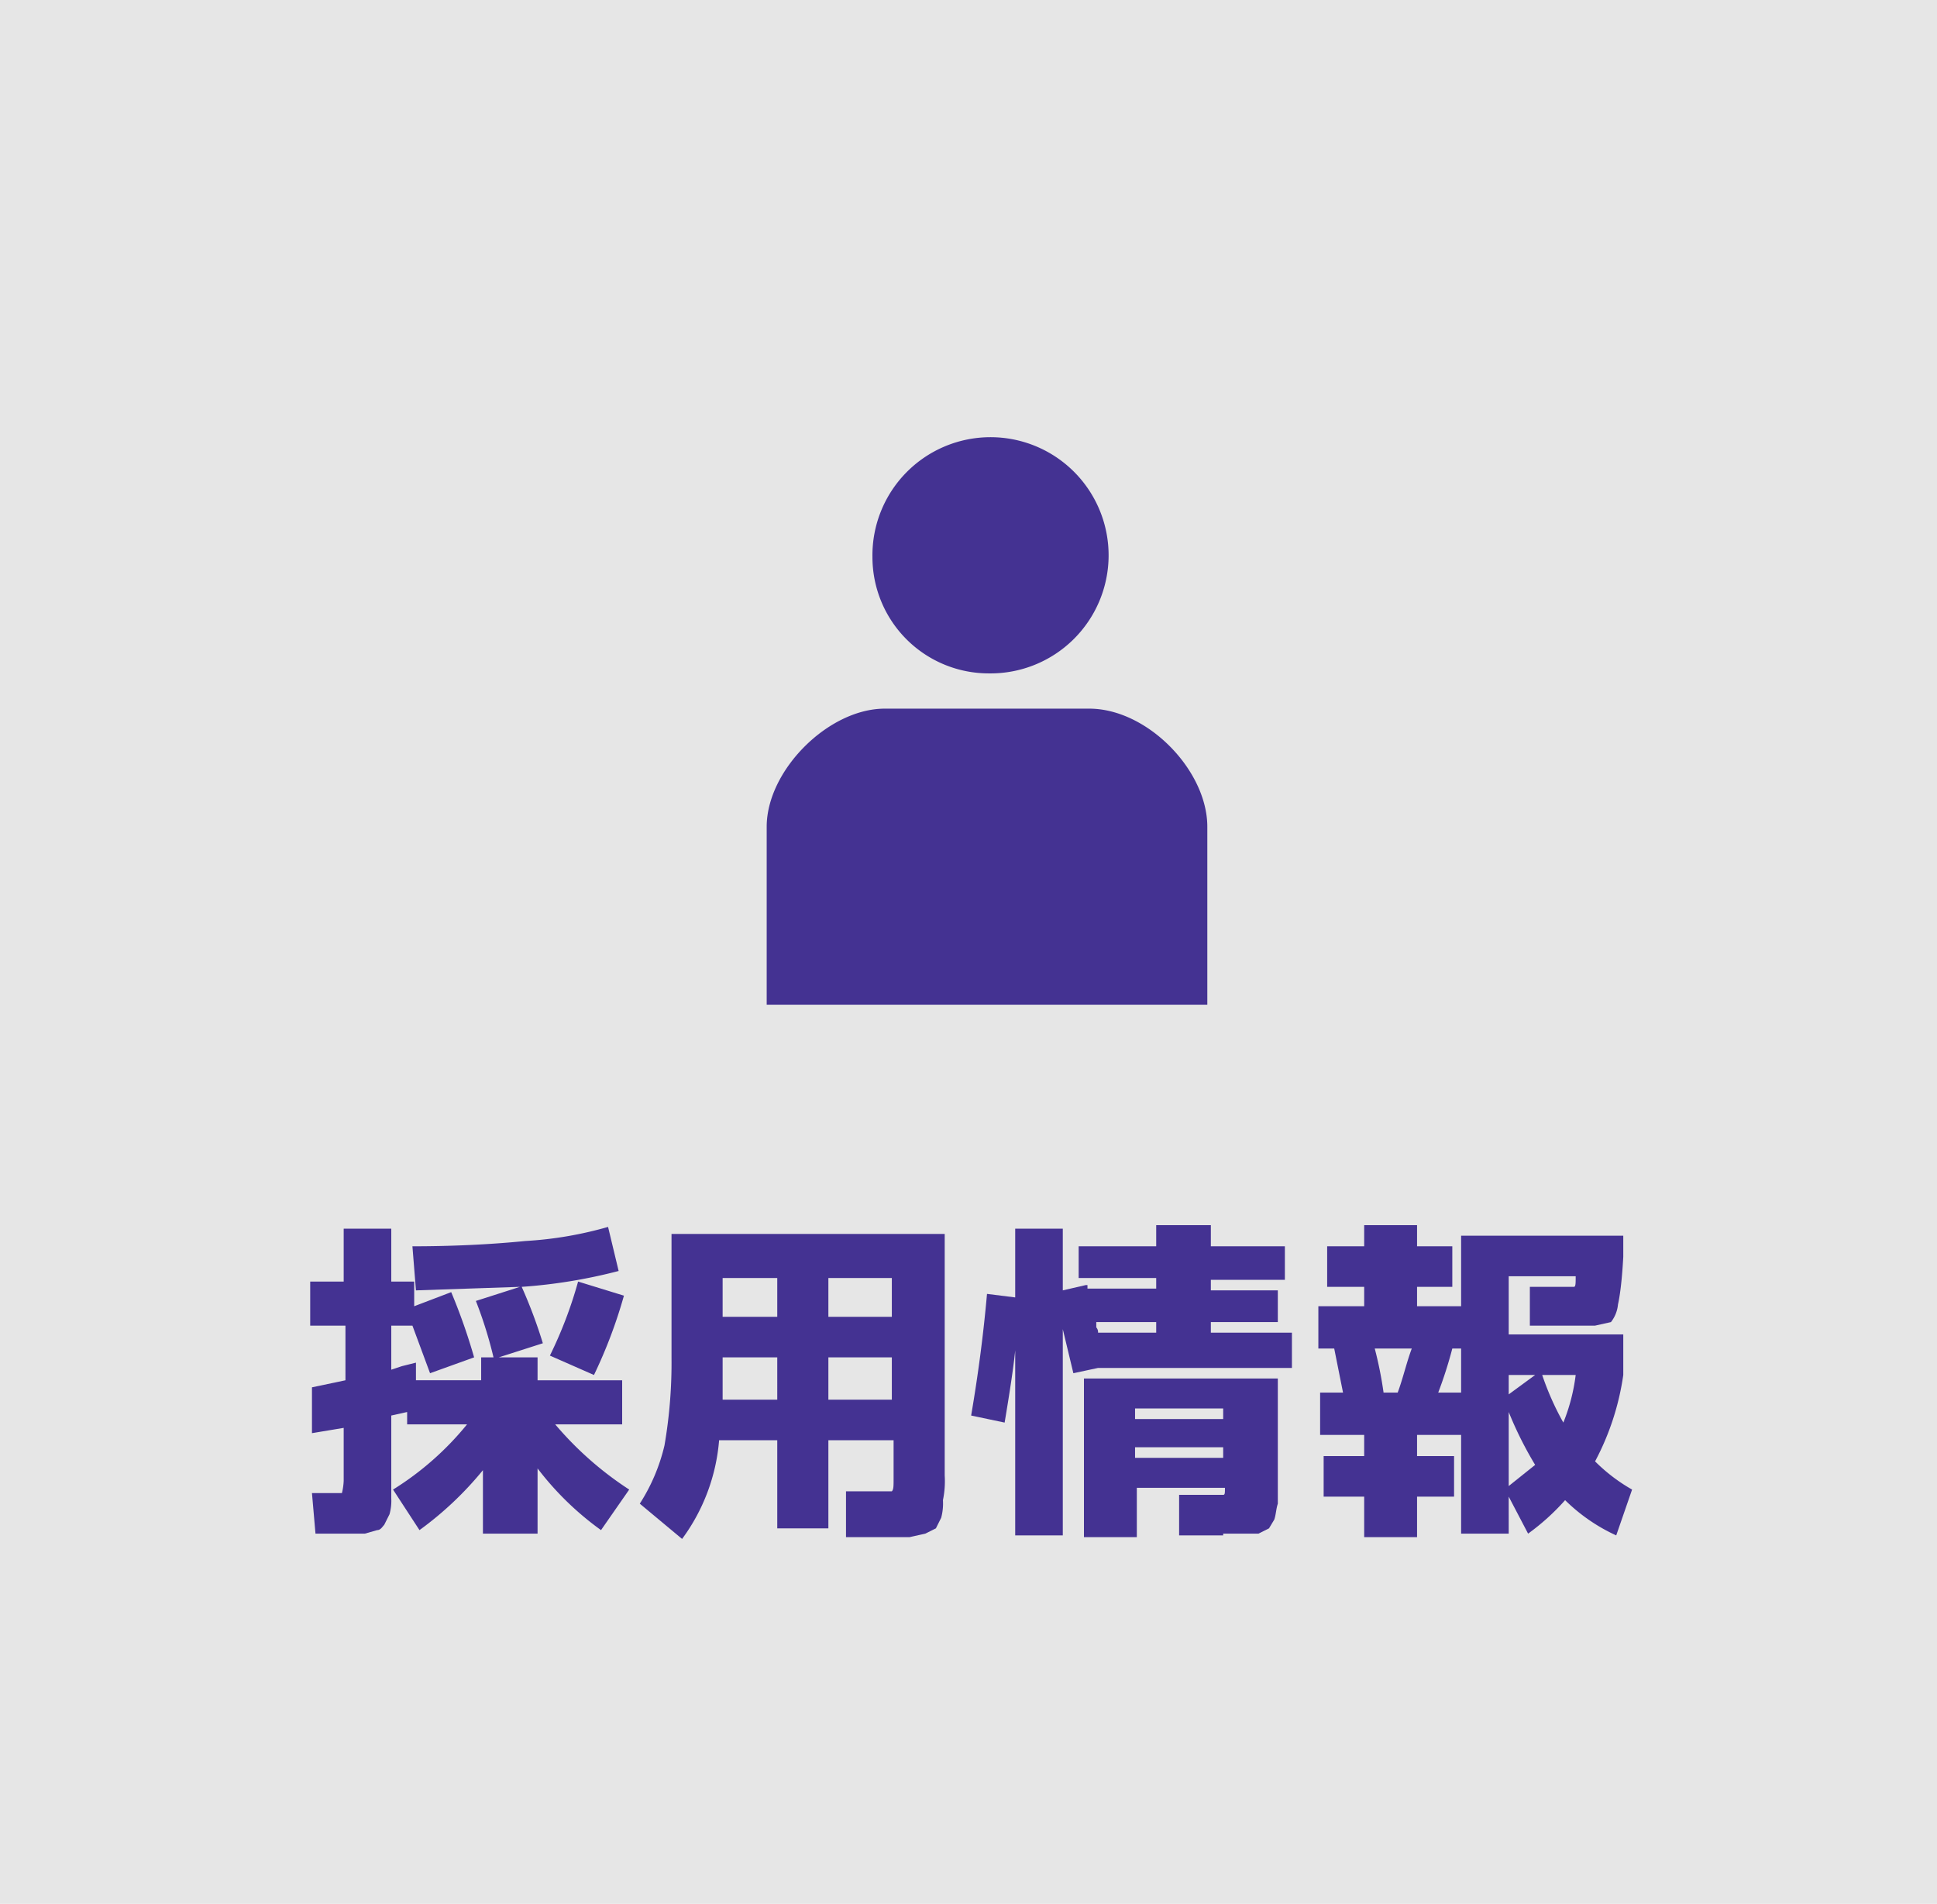 <svg xmlns="http://www.w3.org/2000/svg" xmlns:xlink="http://www.w3.org/1999/xlink" width="109.9" height="108" viewBox="0 0 109.9 108"><defs><clipPath id="clip-path"><rect x="35.6" y="19" width="38" height="38" fill="none"/></clipPath></defs><title>Asset 1</title><g id="Layer_2" data-name="Layer 2"><g id="レイヤー_1" data-name="レイヤー 1"><rect width="109.9" height="108.02" fill="#e6e6e6"/><path d="M26.9,77l-2.5.9-1-2.7H22.2v2.5l.6-.2.8-.2v1h3.7V77h.7A23.9,23.9,0,0,0,27,73.8l2.5-.8-5.9.2-.2-2.5c2.2,0,4.4-.1,6.4-.3a21.4,21.4,0,0,0,4.7-.8l.6,2.5a29.9,29.9,0,0,1-5.5.9,27.6,27.6,0,0,1,1.2,3.2l-2.5.8h2.2v1.3h4.8v2.5H31.5a19.2,19.2,0,0,0,4.2,3.7l-1.6,2.3a17,17,0,0,1-3.6-3.5V87H27.4V83.4a19.2,19.2,0,0,1-3.6,3.4l-1.5-2.3a16.9,16.9,0,0,0,4.2-3.7H23.1v-.7l-.9.2V85a2.8,2.8,0,0,1-.1.9l-.3.6c-.1.1-.2.3-.4.3l-.7.2H17.9l-.2-2.3h1.7a3.5,3.5,0,0,0,.1-.7V81l-1.8.3V78.7l1.9-.4V75.2H17.6V72.7h1.9v-3h2.7v3h1.3v1.4l2.1-.8A33,33,0,0,1,26.9,77Zm4.3-.1a24.1,24.1,0,0,0,1.6-4.2l2.6.8A27.5,27.5,0,0,1,33.7,78Z" fill="#443292"/><path d="M38.1,70H53.6V83.7a5.3,5.3,0,0,1-.1,1.4,3.1,3.1,0,0,1-.1,1l-.3.6-.6.3-.9.2H48V84.6h2.6c.1-.1.1-.3.1-.7V81.7H47v5H44.1v-5H40.8a10.9,10.9,0,0,1-2.1,5.6l-2.4-2A10.6,10.6,0,0,0,37.7,82a27.6,27.6,0,0,0,.4-5Zm6,7H41v2.4h3.1Zm0-2.3V72.5H41v2.2Zm2.9,0h3.6V72.5H47ZM47,77v2.4h3.6V77Z" fill="#443292"/><path d="M68.7,75.6h4.6v2h-11l-1.4.3-.6-2.5V87.1H57.6V76.6c-.1,1-.3,2.3-.6,4.1l-1.9-.4q.6-3.5.9-6.9l1.6.2V69.7h2.7v3.5l1.3-.3h.1v.2h3.9v-.6H61.2V70.7h4.4V69.5h3.1v1.2h4.2v1.9H68.7v.6h3.8V75H68.7Zm.7,11.5H66.9V84.8h2.5c.1,0,.1-.1.1-.4h-5v2.8h-3v-9H72.5v7.1c-.1.3-.1.6-.2.9l-.3.5-.6.3h-2ZM62.3,75.6h3.3V75H62.2v.3A.4.4,0,0,1,62.3,75.6Zm2.1,4.9h5v-.6h-5Zm0,1.6v.6h5v-.6Z" fill="#443292"/><path d="M90.5,75.2H86.8V73h2.5c.1,0,.1-.2.1-.6H85.6v3.3h6.5V78a14.9,14.9,0,0,1-1.6,4.9,9.8,9.8,0,0,0,2.1,1.6l-.9,2.6a10.1,10.1,0,0,1-2.9-2A12.9,12.9,0,0,1,86.7,87l-1.1-2.1V87H82.9V81.4H80.4v1.2h2.1v2.3H80.4v2.3h-3V84.9H75.1V82.6h2.3V81.4H74.9V79h1.3l-.5-2.5h-.9V74.1h2.6V73H75.3V70.7h2.1V69.5h3v1.2h2V73h-2v1.1h2.5v-4h9.2v1.2q-.1,1.8-.3,2.7a1.9,1.9,0,0,1-.4,1ZM78.5,79h.8c.3-.8.5-1.7.8-2.5H78A22.1,22.1,0,0,1,78.5,79Zm4.4,0V76.5h-.5a24.1,24.1,0,0,1-.8,2.5Zm4.2-1H85.6v1.1Zm-1.5,2.1v4.2l1.5-1.2A21,21,0,0,1,85.6,80.1ZM87.5,78a15.9,15.9,0,0,0,1.2,2.7,10.7,10.7,0,0,0,.7-2.7Z" fill="#443292"/><g clip-path="url(#clip-path)"><path d="M56.1,38.2a6.7,6.7,0,1,0-6.6-6.6A6.6,6.6,0,0,0,56.1,38.2Z" fill="#443292"/><path d="M61.8,40.2H50.2c-3.2,0-6.7,3.5-6.7,6.7V69.2a2.9,2.9,0,0,0,2.9,2.9h2l1.1,19a3.1,3.1,0,0,0,3.1,3.1h6.8a3.1,3.1,0,0,0,3.1-3.1l1.1-19h2a2.9,2.9,0,0,0,2.9-2.9V46.9C68.5,43.7,65.1,40.2,61.8,40.2Z" fill="#443292"/></g></g></g></svg>